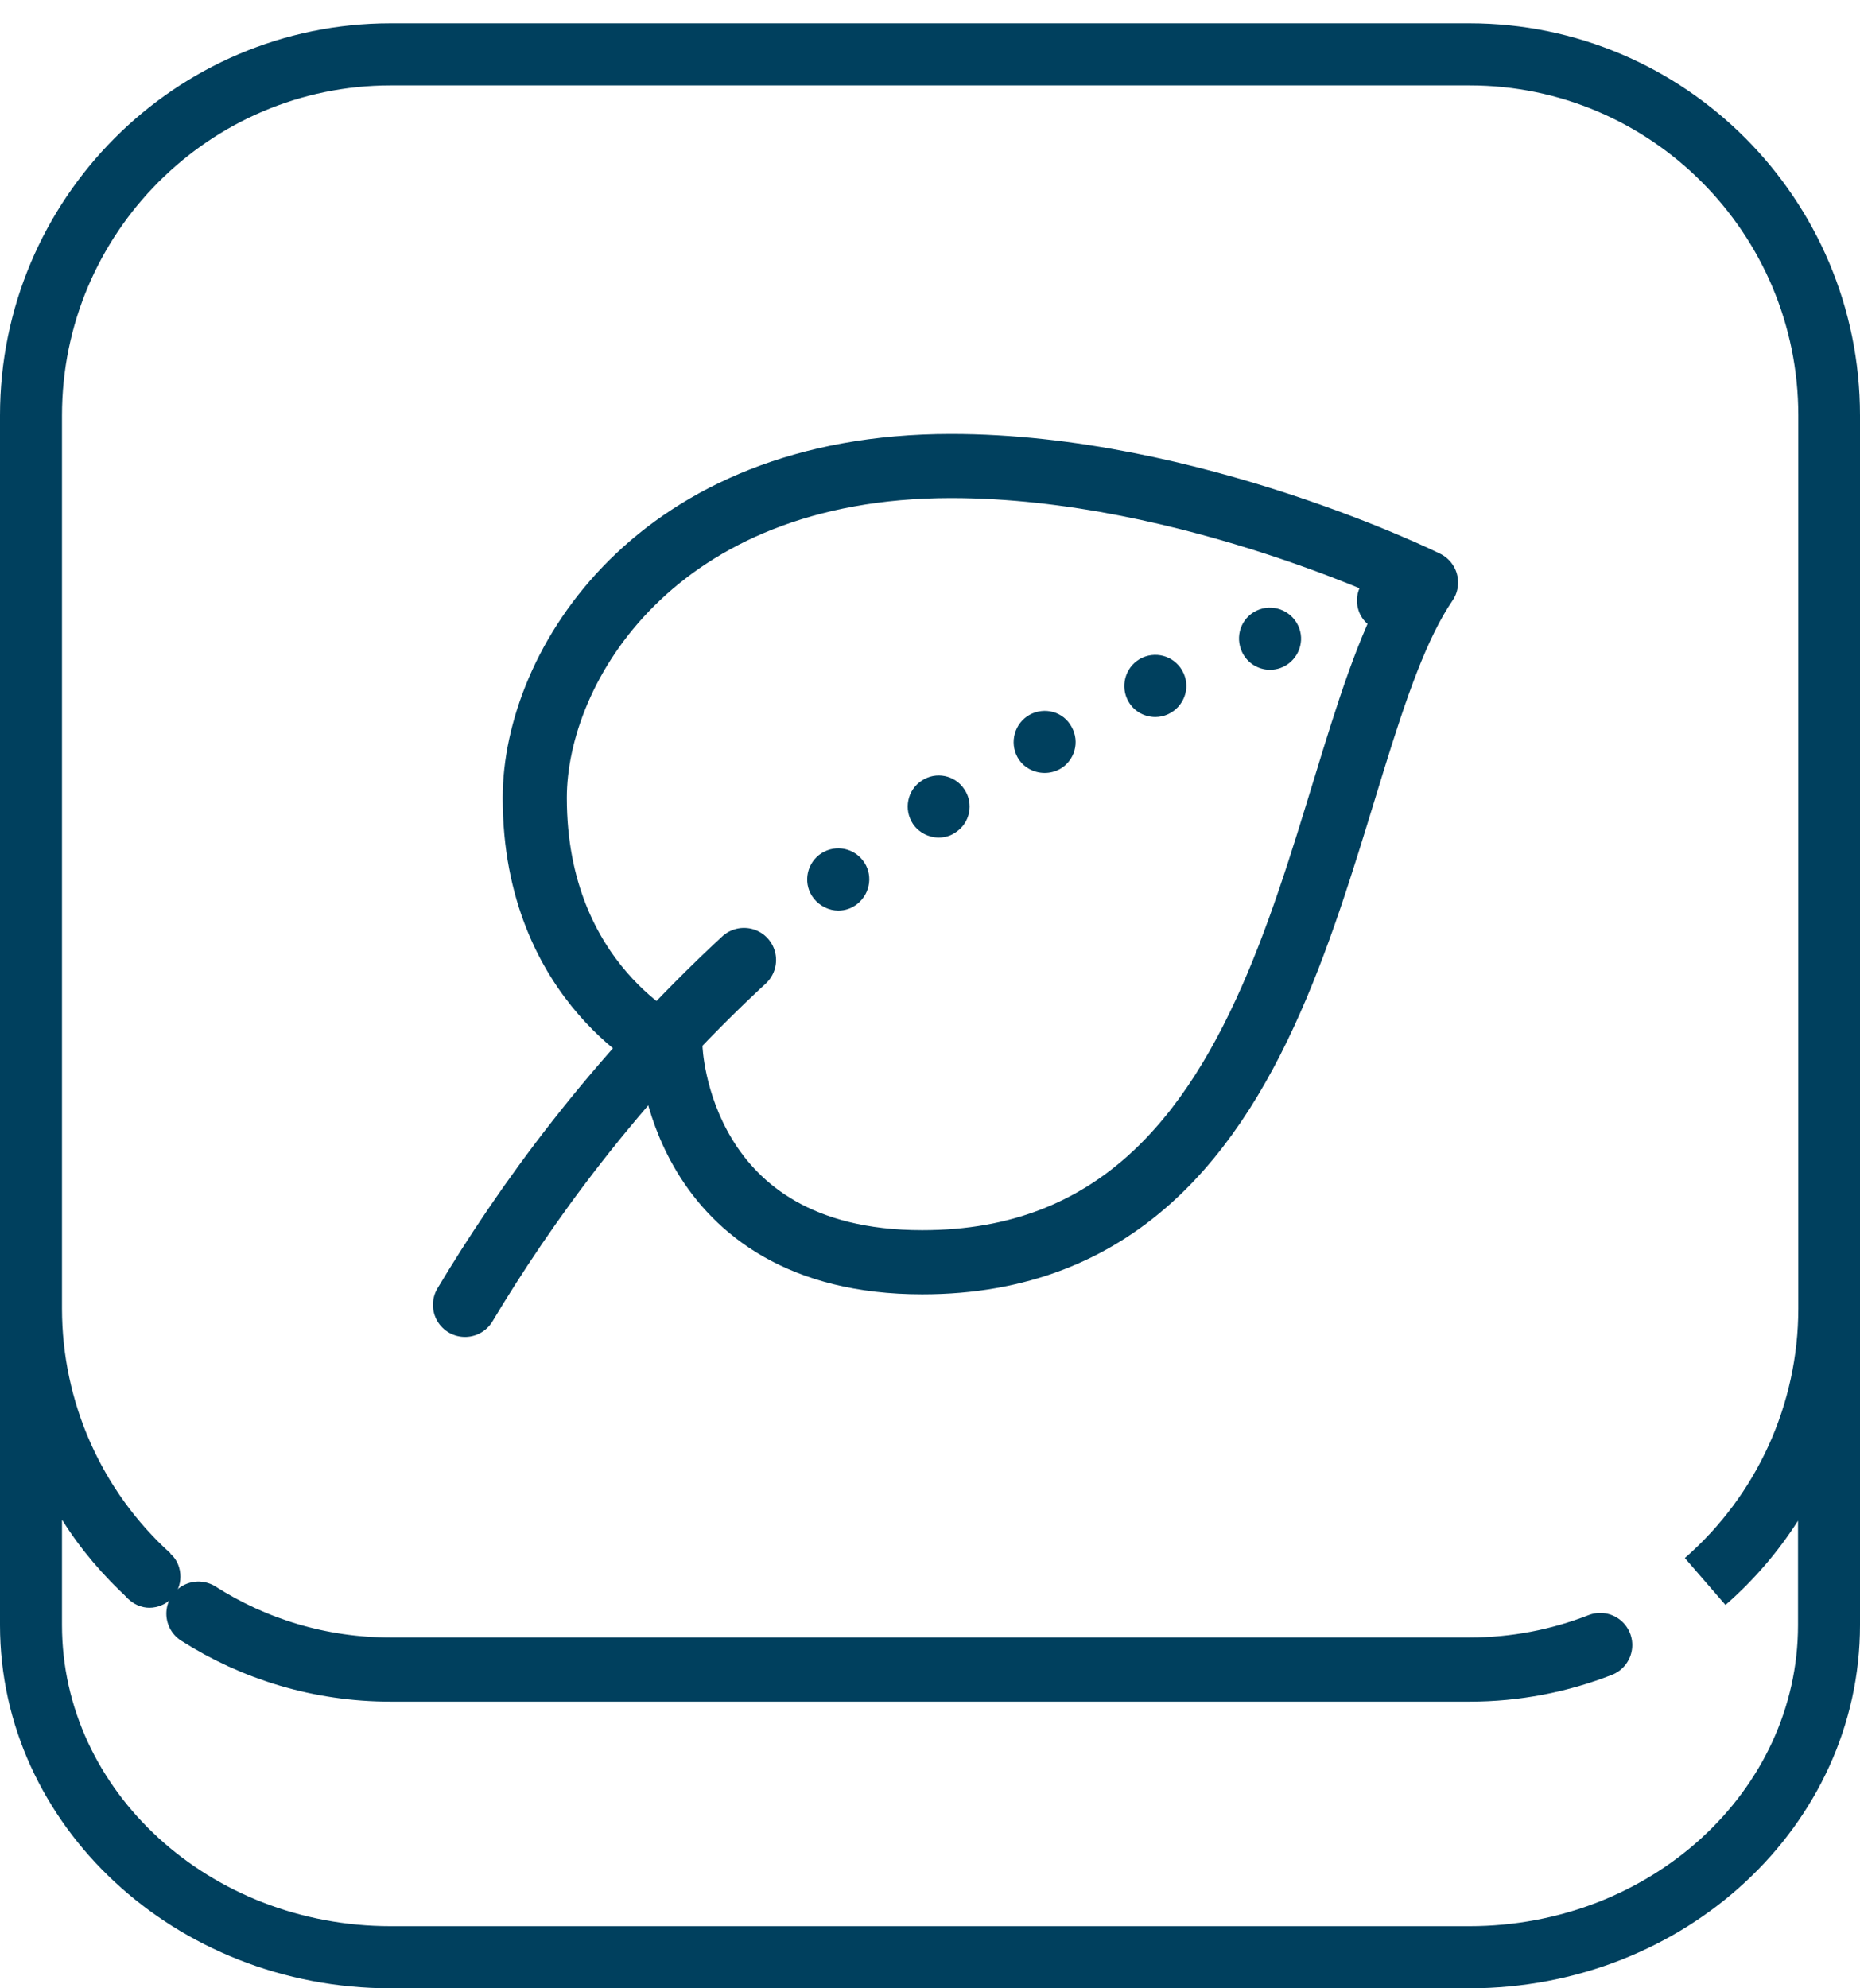 <svg width="58" height="62" viewBox="0 0 58 62" fill="none" xmlns="http://www.w3.org/2000/svg"><path d="M22.494 30.593C22.127 30.196 22.146 29.586 22.543 29.227C22.939 28.859 23.548 28.888 23.905 29.276C24.273 29.673 24.244 30.283 23.857 30.642C23.674 30.816 23.432 30.903 23.2 30.903C22.939 30.903 22.678 30.797 22.494 30.593ZM25.375 28.016C25.046 27.6 25.123 26.989 25.539 26.66C25.965 26.331 26.564 26.398 26.902 26.825C27.231 27.241 27.154 27.852 26.738 28.181C26.564 28.326 26.351 28.394 26.139 28.394C25.858 28.394 25.568 28.258 25.375 28.016ZM28.468 25.691C28.169 25.236 28.294 24.635 28.739 24.345C29.183 24.044 29.783 24.17 30.073 24.616C30.372 25.061 30.247 25.662 29.802 25.953C29.638 26.069 29.454 26.117 29.27 26.117C28.961 26.117 28.652 25.962 28.468 25.691ZM31.726 23.608C31.474 23.143 31.639 22.552 32.103 22.291C32.577 22.029 33.166 22.194 33.417 22.669C33.678 23.134 33.514 23.725 33.041 23.986C32.895 24.064 32.731 24.102 32.577 24.102C32.238 24.102 31.9 23.928 31.726 23.608ZM35.148 21.797C34.925 21.312 35.138 20.731 35.621 20.508C36.114 20.286 36.685 20.499 36.907 20.993C37.13 21.477 36.907 22.049 36.424 22.271C36.298 22.33 36.163 22.359 36.028 22.359C35.66 22.359 35.312 22.155 35.148 21.797ZM38.696 20.247C38.512 19.743 38.763 19.191 39.266 19.007C39.769 18.823 40.329 19.084 40.513 19.588C40.697 20.082 40.435 20.644 39.933 20.828C39.827 20.867 39.711 20.886 39.604 20.886C39.208 20.886 38.84 20.644 38.696 20.247ZM42.35 18.988C42.205 18.474 42.504 17.941 43.017 17.796C43.529 17.651 44.06 17.951 44.215 18.464C44.36 18.978 44.06 19.511 43.548 19.656H43.538C43.452 19.685 43.364 19.695 43.278 19.695C42.862 19.695 42.465 19.414 42.35 18.988Z" fill="#00405E"/><path d="M49.899 51.295C48.633 51.789 47.26 52.061 45.82 52.061H12.18C9.976 52.061 7.917 51.421 6.187 50.317" stroke="#00405E" stroke-width="2" stroke-linecap="round" stroke-linejoin="round"/><path d="M4.659 50.133C4.408 50.133 4.166 50.026 3.982 49.842C3.799 49.658 3.692 49.416 3.692 49.164C3.692 48.912 3.799 48.66 3.982 48.476C4.34 48.108 4.988 48.118 5.345 48.476C5.529 48.651 5.626 48.903 5.626 49.164C5.626 49.426 5.529 49.658 5.345 49.842C5.258 49.939 5.152 50.007 5.036 50.055C4.92 50.104 4.794 50.133 4.659 50.133Z" fill="#00405E"/><path d="M45.82 62H12.18C5.462 62 0 56.914 0 50.675V12.952C0 6.21 5.462 0.727 12.18 0.727H45.82C52.538 0.727 58 6.21 58 12.952V50.675C58 56.924 52.538 62 45.82 62ZM1.933 47.411V50.675C1.933 55.848 6.535 60.062 12.18 60.062H45.82C51.475 60.062 56.067 55.848 56.067 50.675V47.42C55.448 48.389 54.684 49.28 53.805 50.046L52.538 48.583C54.781 46.626 56.076 43.788 56.076 40.804V12.952C56.076 7.275 51.475 2.664 45.83 2.664H12.18C6.535 2.664 1.933 7.275 1.933 12.952V40.804C1.933 43.71 3.161 46.49 5.317 48.438L4.021 49.871C3.219 49.135 2.513 48.312 1.943 47.401L1.933 47.411Z" fill="#00405E"/><path d="M28.758 39.36C40.909 39.36 40.87 23.434 44.467 18.164C44.467 18.164 37.13 14.531 29.657 14.531C20.445 14.531 16.675 20.78 16.675 24.878C16.675 30.719 20.909 32.695 20.909 32.695C20.909 32.695 21.112 39.36 28.758 39.36Z" stroke="#00405E" stroke-width="2" stroke-linecap="round" stroke-linejoin="round"/><path d="M14.5 40.688C16.327 37.636 19.101 33.732 23.2 29.934" stroke="#00405E" stroke-width="2" stroke-miterlimit="10" stroke-linecap="round"/></svg>